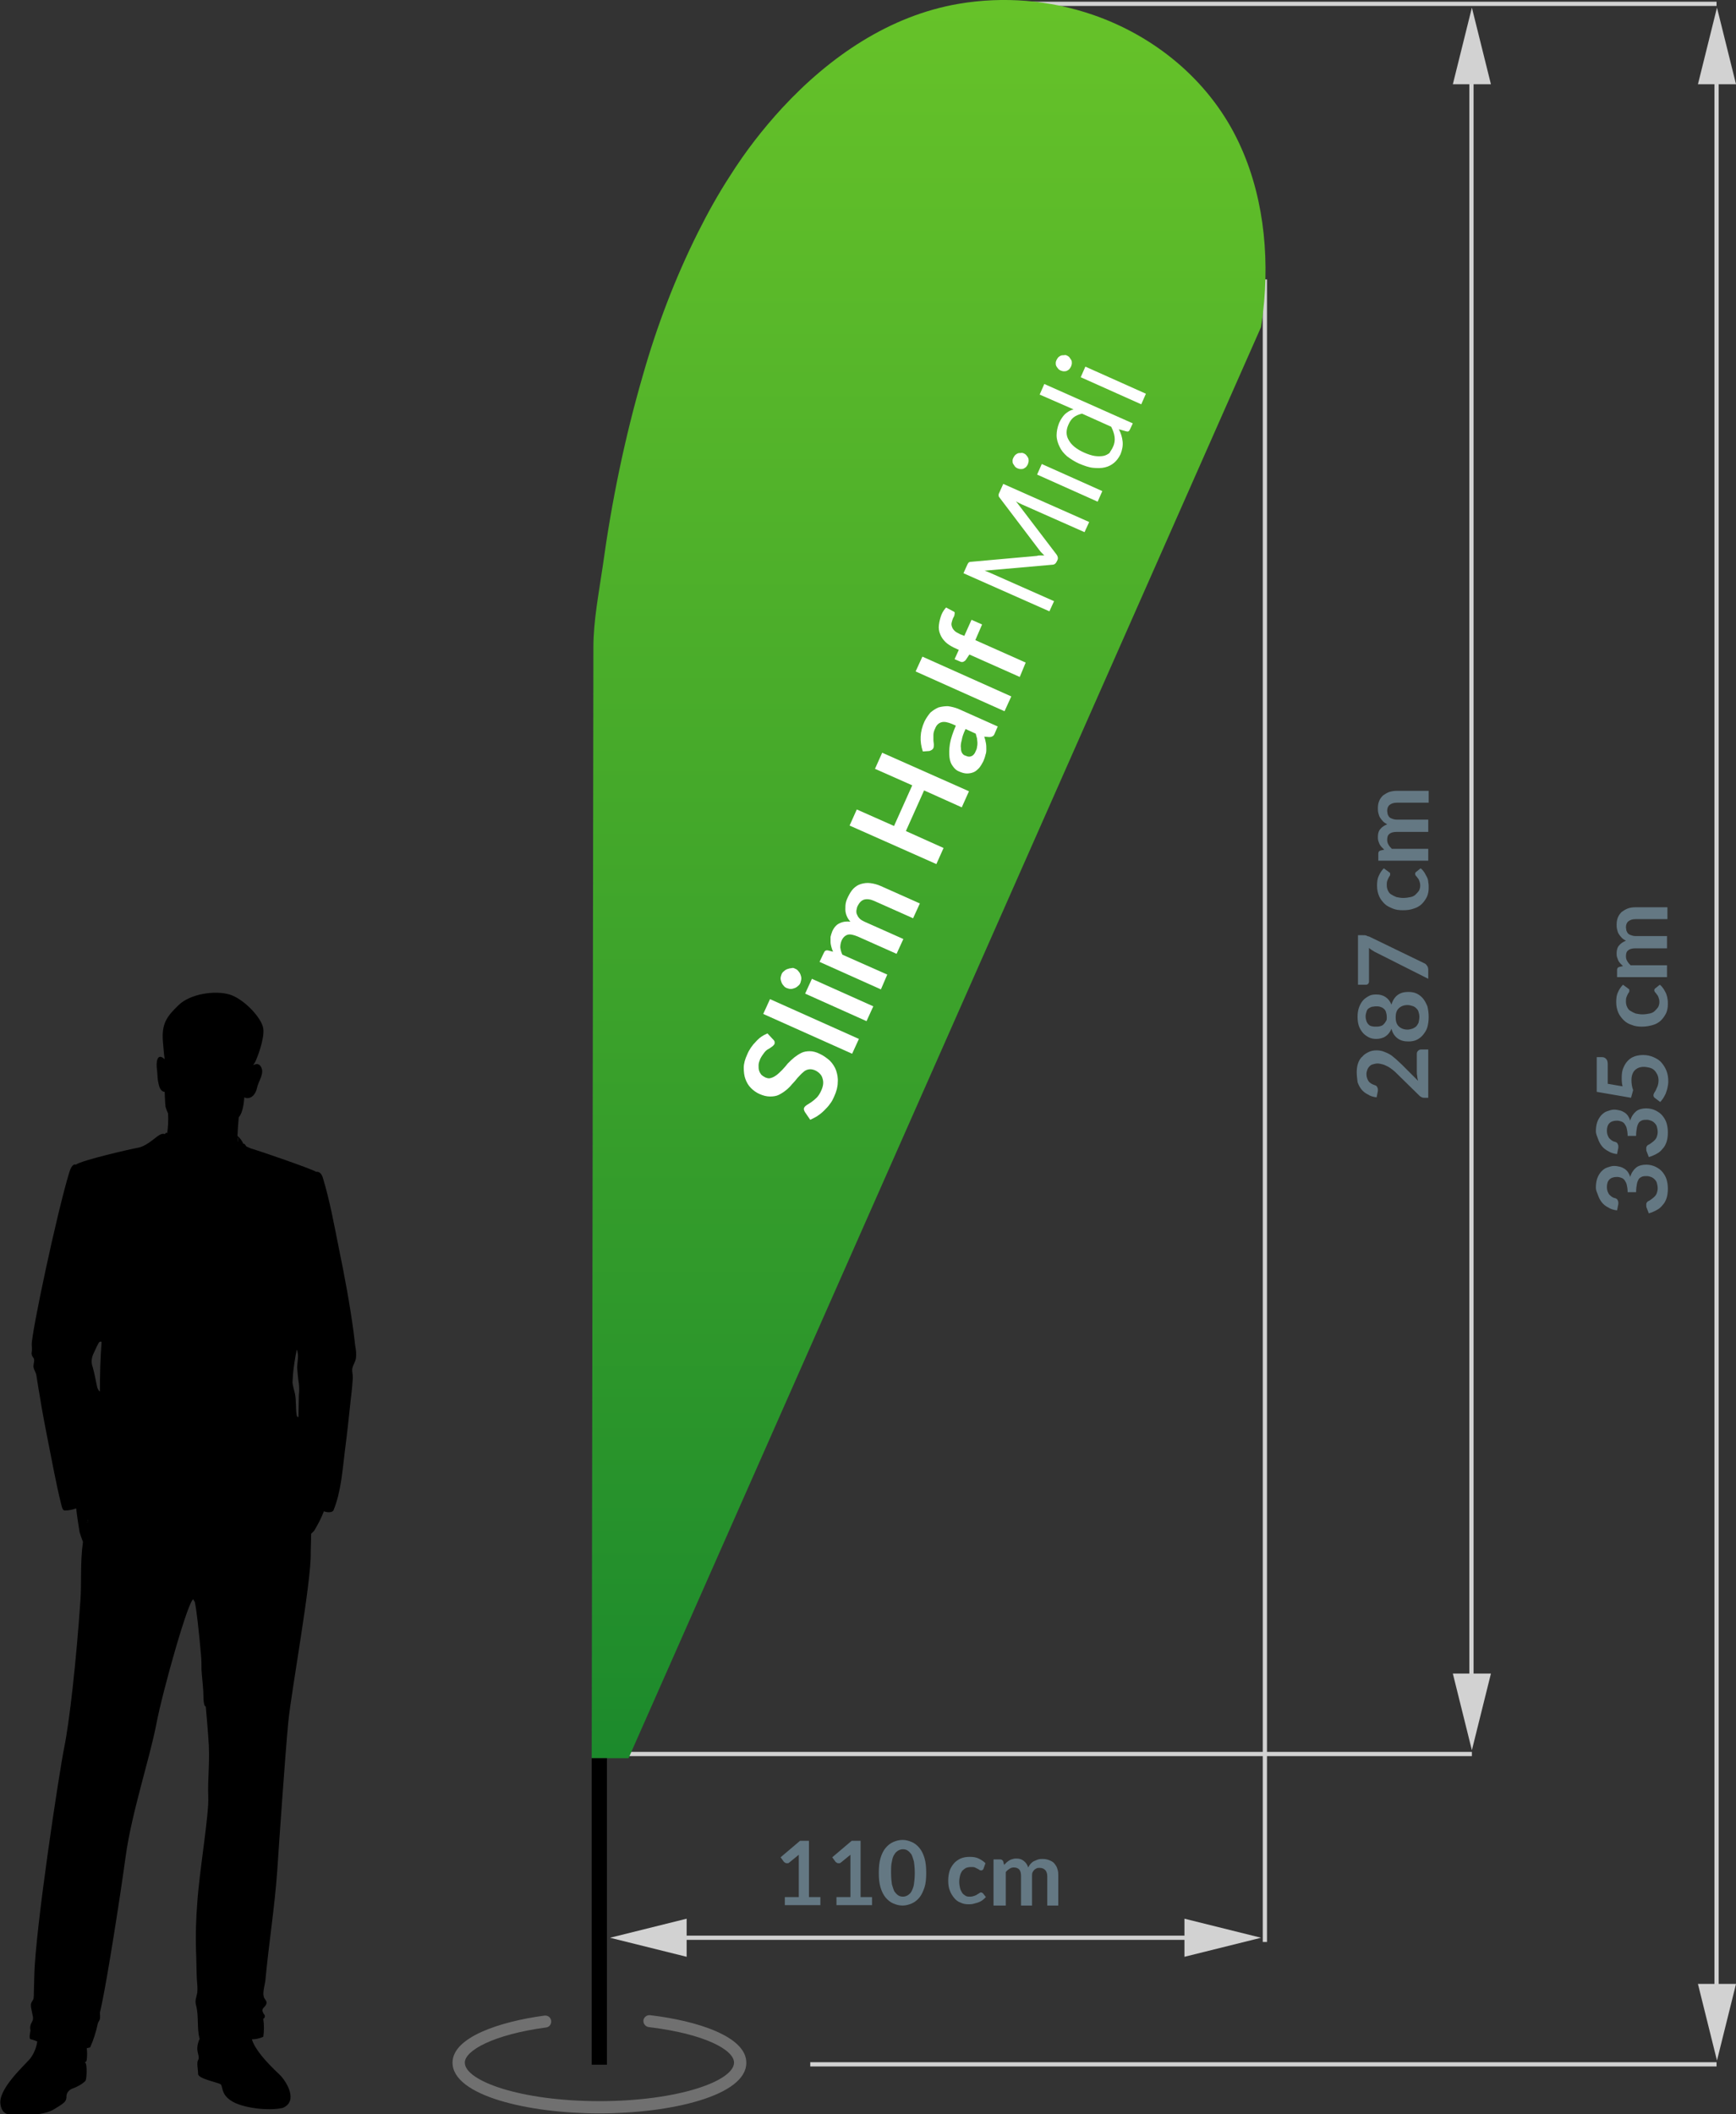 <?xml version="1.0" encoding="utf-8"?>
<!-- Generator: Adobe Illustrator 24.0.1, SVG Export Plug-In . SVG Version: 6.00 Build 0)  -->
<svg version="1.1" id="Warstwa_1" xmlns="http://www.w3.org/2000/svg" xmlns:xlink="http://www.w3.org/1999/xlink" x="0px" y="0px"
	 viewBox="0 0 410.1 499.4" style="enable-background:new 0 0 410.1 499.4;" xml:space="preserve">
<rect x="0" y="0" width="410.1" height="499.4" fill="#333333" stroke="none"/>
<style type="text/css">
	.st0{enable-background:new    ;}
	.st1{fill:#647883;}
	.st2{fill:none;stroke:#D2D2D2;}
	.st3{fill:#D2D2D2;}
	.st4{fill:#707070;}
	.st5{fill:url(#SVGID_1_);}
	.st6{fill:#FFFFFF;}
</style>
<g transform="translate(5726.901 5930)">
	<g class="st0">
		<path class="st1" d="M-5541.3-5481.9h3.1v-8.9c0-0.3,0-0.7,0-1.1l-2.2,1.8c-0.1,0.1-0.2,0.1-0.3,0.2c-0.1,0-0.2,0-0.3,0
			c-0.1,0-0.3,0-0.4-0.1c-0.1-0.1-0.2-0.1-0.3-0.2l-0.8-1.1l4.6-3.9h2.1v13.3h2.7v1.9h-8.4V-5481.9z"/>
		<path class="st1" d="M-5529.1-5481.9h3.1v-8.9c0-0.3,0-0.7,0-1.1l-2.2,1.8c-0.1,0.1-0.2,0.1-0.3,0.2c-0.1,0-0.2,0-0.3,0
			c-0.1,0-0.3,0-0.4-0.1c-0.1-0.1-0.2-0.1-0.3-0.2l-0.8-1.1l4.6-3.9h2.1v13.3h2.7v1.9h-8.4V-5481.9z"/>
		<path class="st1" d="M-5508.1-5487.6c0,1.3-0.1,2.5-0.4,3.4s-0.7,1.8-1.2,2.4c-0.5,0.6-1.1,1.1-1.8,1.4c-0.7,0.3-1.4,0.5-2.2,0.5
			s-1.5-0.2-2.2-0.5c-0.7-0.3-1.3-0.8-1.8-1.4c-0.5-0.6-0.9-1.4-1.2-2.4c-0.3-1-0.4-2.1-0.4-3.4c0-1.3,0.1-2.5,0.4-3.5
			c0.3-1,0.7-1.8,1.2-2.4s1.1-1.1,1.8-1.4c0.7-0.3,1.4-0.5,2.2-0.5s1.5,0.2,2.2,0.5s1.3,0.8,1.8,1.4s0.9,1.4,1.2,2.4
			S-5508.1-5488.9-5508.1-5487.6z M-5510.8-5487.6c0-1.1-0.1-2-0.2-2.7c-0.2-0.7-0.4-1.3-0.6-1.7c-0.3-0.4-0.6-0.7-0.9-0.9
			c-0.3-0.2-0.7-0.3-1.1-0.3c-0.4,0-0.7,0.1-1.1,0.3c-0.3,0.2-0.7,0.5-0.9,0.9c-0.3,0.4-0.5,1-0.6,1.7c-0.2,0.7-0.2,1.6-0.2,2.7
			c0,1.1,0.1,2,0.2,2.7c0.2,0.7,0.4,1.3,0.6,1.7c0.3,0.4,0.6,0.7,0.9,0.9c0.3,0.2,0.7,0.3,1.1,0.3c0.4,0,0.7-0.1,1.1-0.3
			c0.3-0.2,0.7-0.5,0.9-0.9s0.5-1,0.6-1.7C-5510.9-5485.6-5510.8-5486.5-5510.8-5487.6z"/>
		<path class="st1" d="M-5494.6-5488.5c-0.1,0.1-0.2,0.2-0.2,0.2c-0.1,0.1-0.2,0.1-0.3,0.1c-0.1,0-0.3,0-0.4-0.1
			c-0.1-0.1-0.3-0.2-0.5-0.3s-0.4-0.2-0.6-0.3c-0.2-0.1-0.5-0.1-0.9-0.1c-0.5,0-0.9,0.1-1.2,0.2c-0.3,0.2-0.6,0.4-0.9,0.7
			c-0.2,0.3-0.4,0.7-0.5,1.1c-0.1,0.4-0.2,0.9-0.2,1.5c0,0.6,0.1,1.1,0.2,1.5c0.1,0.4,0.3,0.8,0.5,1.1c0.2,0.3,0.5,0.5,0.8,0.7
			s0.7,0.2,1.1,0.2c0.4,0,0.7-0.1,1-0.2s0.5-0.2,0.6-0.3c0.2-0.1,0.3-0.2,0.5-0.3c0.1-0.1,0.3-0.2,0.4-0.2c0.2,0,0.4,0.1,0.5,0.2
			l0.7,0.9c-0.3,0.3-0.6,0.6-0.9,0.8c-0.3,0.2-0.7,0.4-1,0.5c-0.4,0.1-0.7,0.2-1.1,0.3c-0.4,0.1-0.8,0.1-1.1,0.1
			c-0.7,0-1.3-0.1-1.9-0.4c-0.6-0.2-1.1-0.6-1.5-1.1c-0.4-0.5-0.8-1.1-1-1.7c-0.3-0.7-0.4-1.5-0.4-2.4c0-0.8,0.1-1.5,0.3-2.2
			c0.2-0.7,0.6-1.3,1-1.8c0.4-0.5,1-0.9,1.6-1.2c0.7-0.3,1.4-0.4,2.2-0.4c0.8,0,1.5,0.1,2.1,0.4c0.6,0.3,1.1,0.6,1.6,1.1
			L-5494.6-5488.5z"/>
		<path class="st1" d="M-5492.2-5480v-10.8h1.6c0.3,0,0.6,0.2,0.7,0.5l0.2,0.8c0.2-0.2,0.4-0.4,0.6-0.6s0.4-0.3,0.7-0.5
			s0.5-0.2,0.8-0.3c0.3-0.1,0.6-0.1,0.9-0.1c0.7,0,1.2,0.2,1.7,0.6s0.8,0.9,1,1.5c0.2-0.4,0.4-0.7,0.6-0.9s0.5-0.5,0.8-0.6
			s0.6-0.3,1-0.4c0.3-0.1,0.7-0.1,1-0.1c0.6,0,1.1,0.1,1.6,0.3c0.5,0.2,0.9,0.4,1.2,0.8c0.3,0.4,0.6,0.8,0.7,1.3
			c0.2,0.5,0.2,1.1,0.2,1.7v6.9h-2.6v-6.9c0-0.7-0.2-1.2-0.5-1.5c-0.3-0.3-0.7-0.5-1.3-0.5c-0.3,0-0.5,0-0.7,0.1
			c-0.2,0.1-0.4,0.2-0.6,0.4c-0.2,0.2-0.3,0.4-0.4,0.6s-0.1,0.6-0.1,0.9v6.9h-2.6v-6.9c0-0.7-0.1-1.2-0.4-1.6
			c-0.3-0.3-0.7-0.5-1.3-0.5c-0.4,0-0.7,0.1-1,0.3c-0.3,0.2-0.6,0.4-0.9,0.8v7.9H-5492.2z"/>
	</g>
	<g class="st0">
		<path class="st1" d="M-5406.4-5676.7c0-0.8,0.1-1.5,0.3-2.1c0.2-0.6,0.5-1.2,1-1.6c0.4-0.5,0.9-0.8,1.5-1.1
			c0.6-0.3,1.2-0.4,1.9-0.4c0.6,0,1.2,0.1,1.7,0.3s1,0.4,1.5,0.7c0.5,0.3,0.9,0.7,1.4,1.1c0.4,0.4,0.9,0.8,1.4,1.3l3.8,3.8
			c-0.1-0.4-0.2-0.7-0.2-1.1c-0.1-0.4-0.1-0.7-0.1-1v-4.3c0-0.3,0.1-0.5,0.3-0.7s0.4-0.3,0.7-0.3h1.7v11.4h-0.9
			c-0.2,0-0.4,0-0.6-0.1s-0.4-0.2-0.6-0.4l-5.1-5c-0.4-0.4-0.8-0.8-1.2-1.1c-0.4-0.3-0.8-0.6-1.2-0.8c-0.4-0.2-0.8-0.4-1.2-0.5
			c-0.4-0.1-0.8-0.2-1.2-0.2c-0.4,0-0.7,0.1-1.1,0.2s-0.6,0.3-0.8,0.5s-0.4,0.5-0.5,0.8c-0.1,0.3-0.2,0.6-0.2,1
			c0,0.7,0.2,1.2,0.5,1.7c0.3,0.4,0.8,0.7,1.4,0.9c0.3,0.1,0.5,0.2,0.6,0.4c0.1,0.2,0.2,0.4,0.2,0.6c0,0.1,0,0.2,0,0.4l-0.3,1.5
			c-0.8-0.1-1.5-0.3-2.1-0.7c-0.6-0.3-1.1-0.7-1.5-1.2c-0.4-0.5-0.7-1.1-0.9-1.7C-5406.3-5675.3-5406.4-5676-5406.4-5676.7z"/>
		<path class="st1" d="M-5389.4-5689.8c0,0.9-0.1,1.6-0.3,2.4c-0.2,0.7-0.6,1.3-1,1.8c-0.4,0.5-0.9,0.9-1.5,1.2
			c-0.6,0.3-1.3,0.4-2,0.4c-1,0-1.8-0.2-2.5-0.7c-0.7-0.5-1.2-1.2-1.5-2.3c-0.3,0.8-0.8,1.4-1.4,1.8s-1.4,0.6-2.2,0.6
			c-0.6,0-1.2-0.1-1.8-0.4c-0.5-0.3-1-0.6-1.4-1.1s-0.7-1-0.9-1.6s-0.3-1.3-0.3-2.1s0.1-1.5,0.3-2.1s0.5-1.2,0.9-1.7
			s0.9-0.8,1.4-1.1c0.5-0.3,1.1-0.4,1.8-0.4c0.9,0,1.6,0.2,2.2,0.6c0.6,0.4,1.1,1,1.4,1.8c0.3-1,0.8-1.8,1.5-2.3
			c0.7-0.5,1.5-0.7,2.5-0.7c0.7,0,1.4,0.1,2,0.4c0.6,0.3,1.1,0.7,1.5,1.2c0.4,0.5,0.7,1.1,1,1.8
			C-5389.5-5691.4-5389.4-5690.7-5389.4-5689.8z M-5399.3-5689.8c0-0.5-0.1-0.8-0.2-1.2c-0.1-0.3-0.3-0.6-0.6-0.8
			c-0.2-0.2-0.5-0.3-0.8-0.4c-0.3-0.1-0.6-0.1-1-0.1c-0.3,0-0.6,0.1-0.9,0.1c-0.3,0.1-0.5,0.2-0.8,0.4s-0.4,0.5-0.5,0.8
			c-0.1,0.3-0.2,0.7-0.2,1.1c0,0.4,0.1,0.8,0.2,1.1s0.3,0.6,0.5,0.8c0.2,0.2,0.5,0.4,0.8,0.4c0.3,0.1,0.6,0.1,0.9,0.1
			c0.3,0,0.6,0,1-0.1s0.6-0.2,0.8-0.4c0.2-0.2,0.4-0.4,0.6-0.8C-5399.3-5689-5399.3-5689.3-5399.3-5689.8z M-5391.6-5689.8
			c0-0.5-0.1-0.9-0.2-1.2c-0.1-0.4-0.3-0.6-0.6-0.9c-0.2-0.2-0.5-0.4-0.9-0.5c-0.3-0.1-0.7-0.2-1.1-0.2c-0.9,0-1.6,0.3-2.1,0.8
			c-0.5,0.5-0.7,1.2-0.7,2.1s0.2,1.6,0.7,2.1c0.5,0.5,1.2,0.8,2.1,0.8c0.4,0,0.7-0.1,1.1-0.2c0.3-0.1,0.6-0.3,0.9-0.5
			c0.2-0.2,0.4-0.5,0.6-0.9C-5391.7-5688.9-5391.6-5689.3-5391.6-5689.8z"/>
		<path class="st1" d="M-5406.2-5709.1h1.2c0.4,0,0.7,0,0.9,0.1s0.4,0.2,0.6,0.2l13,6.3c0.3,0.1,0.5,0.3,0.7,0.6
			c0.2,0.2,0.3,0.6,0.3,1v2.1l-12.7-6.4c-0.5-0.3-1-0.6-1.3-0.9v8c0,0.2-0.1,0.3-0.2,0.5c-0.1,0.1-0.3,0.2-0.5,0.2h-1.9V-5709.1z"/>
		<path class="st1" d="M-5398.9-5724.1c0.1,0.1,0.2,0.2,0.3,0.2c0.1,0.1,0.1,0.2,0.1,0.4c0,0.1,0,0.3-0.1,0.4
			c-0.1,0.1-0.2,0.3-0.3,0.5c-0.1,0.2-0.2,0.4-0.3,0.7c-0.1,0.3-0.1,0.6-0.1,1c0,0.5,0.1,0.9,0.3,1.3s0.4,0.7,0.8,0.9
			c0.3,0.2,0.7,0.4,1.2,0.6c0.5,0.1,1,0.2,1.6,0.2c0.6,0,1.2-0.1,1.7-0.2c0.5-0.1,0.9-0.3,1.2-0.6s0.6-0.6,0.8-0.9
			c0.2-0.4,0.3-0.8,0.3-1.2c0-0.5-0.1-0.8-0.2-1.1s-0.2-0.5-0.4-0.7c-0.1-0.2-0.3-0.4-0.4-0.5c-0.1-0.1-0.2-0.3-0.2-0.5
			c0-0.2,0.1-0.4,0.3-0.5l1-0.8c0.4,0.3,0.7,0.7,0.9,1c0.2,0.4,0.4,0.7,0.6,1.1c0.2,0.4,0.3,0.8,0.3,1.2c0.1,0.4,0.1,0.8,0.1,1.3
			c0,0.7-0.1,1.4-0.4,2.1c-0.3,0.6-0.7,1.2-1.2,1.7s-1.2,0.9-1.9,1.1c-0.8,0.3-1.6,0.4-2.6,0.4c-0.9,0-1.7-0.1-2.4-0.4
			s-1.4-0.6-1.9-1.1c-0.5-0.5-1-1.1-1.3-1.8c-0.3-0.7-0.5-1.5-0.5-2.5c0-0.9,0.1-1.7,0.4-2.3c0.3-0.7,0.7-1.3,1.2-1.8
			L-5398.9-5724.1z"/>
		<path class="st1" d="M-5389.5-5726.7h-11.8v-1.7c0-0.4,0.2-0.6,0.5-0.7l0.9-0.2c-0.2-0.2-0.4-0.4-0.6-0.6
			c-0.2-0.2-0.4-0.5-0.5-0.7s-0.2-0.5-0.3-0.8c-0.1-0.3-0.1-0.6-0.1-1c0-0.7,0.2-1.4,0.6-1.8c0.4-0.5,0.9-0.8,1.6-1.1
			c-0.4-0.2-0.7-0.4-1-0.7s-0.5-0.6-0.7-0.9c-0.2-0.3-0.3-0.7-0.4-1.1c-0.1-0.4-0.1-0.7-0.1-1.1c0-0.7,0.1-1.2,0.3-1.7
			c0.2-0.5,0.5-0.9,0.9-1.3c0.4-0.3,0.9-0.6,1.4-0.8c0.6-0.2,1.2-0.3,1.9-0.3h7.5v2.8h-7.5c-0.8,0-1.3,0.2-1.7,0.5
			c-0.4,0.3-0.6,0.8-0.6,1.4c0,0.3,0.1,0.6,0.1,0.8c0.1,0.2,0.2,0.5,0.4,0.7c0.2,0.2,0.4,0.3,0.7,0.4c0.3,0.1,0.6,0.2,1,0.2h7.5v2.9
			h-7.5c-0.8,0-1.4,0.2-1.7,0.5c-0.4,0.3-0.5,0.8-0.5,1.4c0,0.4,0.1,0.8,0.3,1.1c0.2,0.4,0.5,0.7,0.8,1h8.6V-5726.7z"/>
	</g>
	<g class="st0">
		<path class="st1" d="M-5349.9-5649.5c0-0.8,0.1-1.5,0.3-2.1s0.5-1.1,0.9-1.6c0.4-0.4,0.8-0.8,1.4-1s1.1-0.4,1.7-0.4
			c0.5,0,1,0.1,1.4,0.2s0.8,0.3,1.1,0.5s0.6,0.5,0.8,0.8s0.4,0.7,0.5,1.1c0.3-1,0.8-1.7,1.4-2.2c0.6-0.5,1.5-0.7,2.4-0.7
			c0.8,0,1.6,0.2,2.2,0.5c0.6,0.3,1.2,0.7,1.6,1.2c0.4,0.5,0.8,1.1,1,1.8c0.2,0.7,0.3,1.4,0.3,2.2c0,0.8-0.1,1.6-0.3,2.2
			c-0.2,0.6-0.5,1.2-0.9,1.6c-0.4,0.5-0.8,0.9-1.4,1.2c-0.5,0.3-1.2,0.6-1.9,0.8l-0.5-1.3c-0.1-0.2-0.1-0.4-0.1-0.7
			c0-0.2,0-0.4,0.1-0.5c0.1-0.2,0.2-0.3,0.4-0.4c0.3-0.1,0.5-0.3,0.8-0.5c0.3-0.2,0.5-0.4,0.7-0.6s0.4-0.5,0.5-0.8
			c0.1-0.3,0.2-0.7,0.2-1.1c0-0.5-0.1-0.9-0.2-1.3s-0.4-0.7-0.6-0.9s-0.5-0.4-0.8-0.5c-0.3-0.1-0.6-0.2-0.9-0.2
			c-0.4,0-0.8,0-1.1,0.1c-0.3,0.1-0.6,0.3-0.8,0.5c-0.2,0.3-0.4,0.7-0.5,1.2c-0.1,0.5-0.2,1.2-0.2,2h-2c0-0.7-0.1-1.3-0.2-1.7
			c-0.1-0.5-0.3-0.8-0.5-1.1c-0.2-0.3-0.5-0.5-0.8-0.6s-0.6-0.2-1-0.2c-0.8,0-1.4,0.2-1.8,0.6c-0.4,0.4-0.6,1-0.6,1.8
			c0,0.7,0.2,1.2,0.5,1.7c0.4,0.4,0.8,0.8,1.4,0.9c0.3,0.1,0.5,0.2,0.6,0.4c0.1,0.2,0.2,0.4,0.2,0.6c0,0.1,0,0.3,0,0.4l-0.3,1.5
			c-0.8-0.1-1.5-0.3-2.1-0.7c-0.6-0.3-1.1-0.7-1.5-1.2c-0.4-0.5-0.7-1.1-0.9-1.7S-5349.9-5648.7-5349.9-5649.5z"/>
		<path class="st1" d="M-5349.9-5662.8c0-0.8,0.1-1.5,0.3-2.1s0.5-1.1,0.9-1.6c0.4-0.4,0.8-0.8,1.4-1s1.1-0.4,1.7-0.4
			c0.5,0,1,0.1,1.4,0.2s0.8,0.3,1.1,0.5s0.6,0.5,0.8,0.8s0.4,0.7,0.5,1.1c0.3-1,0.8-1.7,1.4-2.2c0.6-0.5,1.5-0.7,2.4-0.7
			c0.8,0,1.6,0.2,2.2,0.5c0.6,0.3,1.2,0.7,1.6,1.2c0.4,0.5,0.8,1.1,1,1.8c0.2,0.7,0.3,1.4,0.3,2.2c0,0.8-0.1,1.6-0.3,2.2
			c-0.2,0.6-0.5,1.2-0.9,1.6c-0.4,0.5-0.8,0.9-1.4,1.2c-0.5,0.3-1.2,0.6-1.9,0.8l-0.5-1.3c-0.1-0.2-0.1-0.4-0.1-0.7
			c0-0.2,0-0.4,0.1-0.5c0.1-0.2,0.2-0.3,0.4-0.4c0.3-0.1,0.5-0.3,0.8-0.5c0.3-0.2,0.5-0.4,0.7-0.6s0.4-0.5,0.5-0.8
			c0.1-0.3,0.2-0.7,0.2-1.1c0-0.5-0.1-0.9-0.2-1.3s-0.4-0.7-0.6-0.9s-0.5-0.4-0.8-0.5c-0.3-0.1-0.6-0.2-0.9-0.2
			c-0.4,0-0.8,0-1.1,0.1c-0.3,0.1-0.6,0.3-0.8,0.5c-0.2,0.3-0.4,0.7-0.5,1.2c-0.1,0.5-0.2,1.2-0.2,2h-2c0-0.7-0.1-1.3-0.2-1.7
			c-0.1-0.5-0.3-0.8-0.5-1.1c-0.2-0.3-0.5-0.5-0.8-0.6s-0.6-0.2-1-0.2c-0.8,0-1.4,0.2-1.8,0.6c-0.4,0.4-0.6,1-0.6,1.8
			c0,0.7,0.2,1.2,0.5,1.7c0.4,0.4,0.8,0.8,1.4,0.9c0.3,0.1,0.5,0.2,0.6,0.4c0.1,0.2,0.2,0.4,0.2,0.6c0,0.1,0,0.3,0,0.4l-0.3,1.5
			c-0.8-0.1-1.5-0.3-2.1-0.7c-0.6-0.3-1.1-0.7-1.5-1.2c-0.4-0.5-0.7-1.1-0.9-1.7S-5349.9-5662.1-5349.9-5662.8z"/>
		<path class="st1" d="M-5348.5-5680.3c0.4,0,0.7,0.1,1,0.4s0.4,0.7,0.4,1.3v4.6l3.5,0.6c-0.2-0.8-0.2-1.4-0.2-2.1
			c0-0.9,0.1-1.6,0.4-2.3s0.6-1.2,1.1-1.7c0.5-0.5,1-0.8,1.6-1c0.6-0.2,1.3-0.3,2-0.3c0.9,0,1.7,0.2,2.4,0.5
			c0.7,0.3,1.4,0.7,1.9,1.3c0.5,0.6,0.9,1.2,1.2,2c0.3,0.8,0.4,1.6,0.4,2.5c0,0.5-0.1,1-0.2,1.5c-0.1,0.5-0.3,0.9-0.4,1.3
			c-0.2,0.4-0.4,0.8-0.6,1.1c-0.2,0.3-0.5,0.7-0.7,0.9l-1.2-0.9c-0.3-0.2-0.4-0.4-0.4-0.7c0-0.2,0.1-0.4,0.2-0.6
			c0.1-0.2,0.3-0.4,0.4-0.7c0.1-0.3,0.3-0.6,0.4-0.9c0.1-0.3,0.2-0.8,0.2-1.3c0-0.5-0.1-1-0.3-1.4c-0.2-0.4-0.4-0.7-0.7-1
			c-0.3-0.3-0.7-0.5-1.1-0.6c-0.4-0.1-0.9-0.2-1.4-0.2c-0.9,0-1.6,0.3-2.1,0.8c-0.5,0.5-0.8,1.3-0.8,2.3c0,0.8,0.1,1.6,0.4,2.4
			l-0.5,1.8l-8.1-1.4v-8.2H-5348.5z"/>
		<path class="st1" d="M-5342.4-5696.6c0.1,0.1,0.2,0.2,0.3,0.2c0.1,0.1,0.1,0.2,0.1,0.4c0,0.1,0,0.3-0.1,0.4
			c-0.1,0.1-0.2,0.3-0.3,0.5c-0.1,0.2-0.2,0.4-0.3,0.7c-0.1,0.3-0.1,0.6-0.1,1c0,0.5,0.1,0.9,0.3,1.3c0.2,0.4,0.4,0.7,0.8,0.9
			c0.3,0.2,0.7,0.4,1.2,0.6c0.5,0.1,1,0.2,1.6,0.2c0.6,0,1.2-0.1,1.7-0.2c0.5-0.1,0.9-0.3,1.2-0.6c0.3-0.3,0.6-0.6,0.8-0.9
			c0.2-0.4,0.3-0.8,0.3-1.2c0-0.5-0.1-0.8-0.2-1.1s-0.2-0.5-0.4-0.7c-0.1-0.2-0.3-0.4-0.4-0.5c-0.1-0.1-0.2-0.3-0.2-0.5
			c0-0.2,0.1-0.4,0.3-0.5l1-0.8c0.4,0.3,0.7,0.7,0.9,1s0.4,0.7,0.6,1.1c0.1,0.4,0.3,0.8,0.3,1.2c0.1,0.4,0.1,0.8,0.1,1.3
			c0,0.7-0.1,1.4-0.4,2.1c-0.3,0.6-0.7,1.2-1.2,1.7s-1.2,0.9-1.9,1.1s-1.6,0.4-2.6,0.4c-0.9,0-1.7-0.1-2.4-0.4
			c-0.7-0.2-1.4-0.6-1.9-1.1c-0.5-0.5-1-1.1-1.3-1.8c-0.3-0.7-0.5-1.5-0.5-2.5c0-0.9,0.1-1.7,0.4-2.3c0.3-0.7,0.7-1.3,1.2-1.8
			L-5342.4-5696.6z"/>
		<path class="st1" d="M-5333.1-5699.2h-11.8v-1.7c0-0.4,0.2-0.6,0.5-0.7l0.9-0.2c-0.2-0.2-0.4-0.4-0.6-0.6
			c-0.2-0.2-0.4-0.5-0.5-0.7c-0.1-0.3-0.2-0.5-0.3-0.8c-0.1-0.3-0.1-0.6-0.1-1c0-0.7,0.2-1.4,0.6-1.8c0.4-0.5,0.9-0.8,1.6-1.1
			c-0.4-0.2-0.7-0.4-1-0.7c-0.3-0.3-0.5-0.6-0.7-0.9c-0.2-0.3-0.3-0.7-0.4-1.1c-0.1-0.4-0.1-0.7-0.1-1.1c0-0.7,0.1-1.2,0.3-1.7
			c0.2-0.5,0.5-0.9,0.9-1.3c0.4-0.3,0.9-0.6,1.4-0.8s1.2-0.3,1.9-0.3h7.5v2.8h-7.5c-0.8,0-1.3,0.2-1.7,0.5c-0.4,0.3-0.6,0.8-0.6,1.4
			c0,0.3,0.1,0.6,0.1,0.8c0.1,0.2,0.2,0.5,0.4,0.7c0.2,0.2,0.4,0.3,0.7,0.4c0.3,0.1,0.6,0.2,1,0.2h7.5v2.9h-7.5
			c-0.8,0-1.4,0.2-1.7,0.5c-0.4,0.3-0.5,0.8-0.5,1.4c0,0.4,0.1,0.8,0.3,1.1c0.2,0.4,0.5,0.7,0.8,1h8.6V-5699.2z"/>
	</g>
	<path d="M-5643-5612.2c-0.1-0.9-0.2-1.7-0.3-2.6c-0.9-6.9-2.2-13.8-3.6-20.6c-1.1-5.5-2.1-11-3.7-16.3c-0.5-1.8-1.6-1.5-1.6-1.5
		c-1-0.7-13.9-5.1-15-5.4c-0.5-0.1-1-0.4-1.5-0.6c-0.4-0.6-0.6-0.8-0.7-0.6c-0.3-0.7-0.8-1.4-1.4-1.9c0.1-2.3,0.3-4.4,0.3-4.4
		c1.2-1.3,1.3-4.7,1.3-4.7c1.2,0.6,2.6-0.3,3-2.2c0.4-1.8,1.9-3.5,0.9-5.1c-0.5-0.8-1.2-0.6-1.8-0.3c0.2-0.3,0.4-0.6,0.5-0.8
		c0.4-0.8,2.2-5.3,1.9-7.8s-4.6-7.1-8-8.1s-9.2-0.2-12,2.5c-2.8,2.7-4.1,4.4-3.7,8.8c0.2,2.5,0.3,3.4,0.4,4
		c-1.8-1.7-2.1,0.7-1.8,2.6c0.2,1.9,0,1.6,0.4,3.4s1.4,1.7,1.4,1.7s0.1,3,0.2,3.5c0.1,0.5,0.6,1.6,0.6,1.6c0.1,1.6,0,3.2-0.2,4.7
		c-0.2-0.3-0.2-0.2-0.6,0.2c0,0-0.5-0.4-1.7,0.5c-1.2,0.9-2.9,2.4-4.6,2.7s-13.1,2.9-14.7,4c0,0-0.8-0.5-1.5,1.7
		c-3,9.8-9,38.2-8.9,40.8c0,0.6,0.1,1.1,0,1.7c-0.1,0.4,0,0.7,0.1,1c0.1,0.2,0.3,0.4,0.4,0.6c0.2,0.6-0.1,1.2-0.1,1.8
		c0,0.8,0.6,1.4,0.7,2.2c0.1,0.6,0.2,1.3,0.3,1.9c0.2,1.4,0.5,2.8,0.7,4.2c0.5,3.1,1.1,6.1,1.7,9.2c1,5,1.9,10,3.1,14.9
		c0.1,0.4,0.2,0.9,0.4,1.3c0,0.1,0.1,0.1,0.1,0.2l0,0c0,0,0,0,0,0c0.1,0.1,0.3,0.2,0.4,0.2c0.9,0,1.8-0.2,2.7-0.5
		c0.2,1.9,0.5,3.7,0.8,5.6c0.4,1.3,0.8,2.3,0.8,2.3l0,0c-0.7,5-0.3,9.8-0.6,13.8c-1,14.6-2.6,28.7-3.8,34.6
		c-1.2,5.9-6.9,43.3-7.1,54.2c0,1.2-0.1,2.5-0.1,3.7c0,0.6,0,1.1-0.1,1.7c-0.2,0.4-0.5,0.7-0.6,1.2c0,0.4,0,0.8,0.1,1.1
		c0.1,0.5,0.2,1,0.3,1.5c0.1,0.3,0.1,0.6,0.1,0.9c-0.1,0.6-0.5,1-0.6,1.5c-0.1,0.4-0.1,0.8,0,1.2c0,0.2-0.5,2.1,0.1,2.1
		c0.5,0.1,1,0.3,1.5,0.5c-0.2,1.5-0.8,2.9-1.7,4.1c-1.7,1.9-7.5,7.2-7,10.7c0.4,2.7,2.1,2.4,3.1,2.6c1,0.2,7.1,0.2,9.6-1.4
		c2.5-1.5,2.8-1.8,2.9-2.8c-0.1-1,0.6-1.8,1.5-2.1c1.1-0.4,2.2-1,3-1.8c0.3-0.5,0.4-3.8,0-4.2c-0.4-0.3,0.2,0,0.3-0.8
		c0.1-0.9,0.1-1.8,0-2.7c0.3-0.1,0.5-0.1,0.8-0.2c0.8-1.8,1.4-3.7,1.8-5.6c0.1-0.4,0.4-0.7,0.5-1.1c0.1-0.5,0-1,0-1.5
		c0.1-0.6,0.3-1.2,0.4-1.8c1.4-6.6,4.3-25,5.7-35.2s5.6-22.8,7.2-31c1.5-8,7.8-30.2,8.8-29.6c0,0.1,0.1,0.3,0.2,0.4
		c0,0,0,0.1,0.1,0.1c0.4,1.7,1,7,1.5,12.8c0.1,1.1,0.1,2.2,0.1,3.3c0.1,1.6,0.3,3.2,0.4,4.8c0.1,0.7-0.1,3.7,0.6,3.9
		c0,0,0-0.1,0-0.1c0.3,3.2,0.5,5.9,0.6,7.3c0.5,5.5-0.2,9.9,0,14.1s-2.1,17.5-2.6,25.1c-0.3,3.7-0.4,7.4-0.3,11.1
		c0.1,2.3,0.1,4.6,0.2,6.9c0.1,1.1,0.2,2.1,0.1,3.2c-0.2,1.1-0.6,1.8-0.3,2.9c0.7,2.6,0.2,5.3,0.8,7.8c0,0,0,0.1,0.1,0.1
		c-0.4,0.8-0.6,1.7-0.6,2.5c0.1,1.2,0.6,2,0.2,2.6c-0.4,0.6,0,2.2,0,3.3c0,1.1,4.7,2,5.3,2.4s0,2.3,2.5,3.9
		c2.5,1.7,8.8,2.5,12.2,1.7c3.8-1.6,0.8-6.4-0.8-7.9c-3.3-3.1-5.8-6-6.5-8.3c0.9,0,1.8-0.2,2.7-0.6c0.2-1.4,0.2-2.8,0-4.2
		c0-0.1,0.2-0.2,0.3-0.3c0.1-0.3,0.1-0.6-0.1-0.8c-0.2-0.2-0.3-0.5-0.4-0.8c-0.1-0.7,0.7-1,0.9-1.6c0.3-0.8-0.4-1-0.6-1.8
		c-0.3-1.1,0.3-2.8,0.4-3.9c0.8-8.6,2.2-17.3,2.8-25.9c0.5-7.6,1.9-27.7,2.6-35c0.7-7.3,5.5-33.4,5.3-40.1c0-1,0.1-2.6,0.1-4.4
		c0.1-0.1,0.3-0.3,0.7-0.7c0.9-1.5,1.7-3,2.3-4.6l0.1,0c0.7,0.3,2,0.3,2.2-0.3c1.8-4.4,2.1-9.5,2.7-14.2c0.5-3.8,0.9-7.6,1.3-11.4
		c0.2-1.7,0.4-3.3,0.5-5c0.1-0.8,0-1.5-0.1-2.3c-0.1-1.1,0.8-2,0.9-3.1C-5642.7-5610.2-5642.8-5611.2-5643-5612.2z M-5703.7-5612.6
		c0.1-0.3,0.5-0.7,0.8-0.4c-0.3,3.9-0.4,7.8-0.4,11.7c-0.4-0.3-0.6-0.8-0.7-1.3c-0.3-1.5-0.6-3-1-4.5c-0.4-1-0.3-2.2,0.2-3.2
		C-5704.4-5611.1-5704.1-5611.9-5703.7-5612.6z M-5706.1-5571c0,0.1,0,0.2-0.1,0.3c0,0,0,0,0-0.1
		C-5706.2-5570.8-5706.2-5570.9-5706.1-5571z M-5705.6-5573.2L-5705.6-5573.2c0,0,0,0.1,0,0.1
		C-5705.6-5573.1-5705.6-5573.2-5705.6-5573.2L-5705.6-5573.2z M-5657.7-5605.3c0.2-2,0.5-4,0.9-5.9c0.6,1.3,0.1,2.9,0.1,4.3
		c0.1,1.2,0.2,2.5,0.4,3.7c0.1,0.9,0.1,1.8,0,2.7l-0.1,5.2c-0.2,0.1-0.3-0.1-0.4-0.3c-0.3-1.7-0.1-3.5-0.4-5.1
		c-0.2-0.9-0.5-1.8-0.6-2.7C-5657.8-5604-5657.7-5604.6-5657.7-5605.3L-5657.7-5605.3z M-5670.7-5660.2c0-0.4,0-0.8,0-1.3
		C-5670.6-5661-5670.6-5660.6-5670.7-5660.2L-5670.7-5660.2z M-5706.2-5570.6c0,0.1,0,0.2-0.1,0.3
		C-5706.3-5570.4-5706.2-5570.5-5706.2-5570.6z"/>
	<g transform="translate(-5582.794 -5929.094)">
		<line class="st2" x1="92.6" y1="0" x2="261.4" y2="0"/>
		<line class="st2" x1="47.3" y1="486.7" x2="261.4" y2="486.7"/>
		<line class="st2" x1="13" y1="456.8" x2="138.4" y2="456.8"/>
		<line class="st2" x1="261.4" y1="16.3" x2="261.4" y2="470.4"/>
		<line class="st2" x1="203.5" y1="16.3" x2="203.5" y2="398"/>
		<line class="st2" x1="154.7" y1="65.1" x2="154.7" y2="457.8"/>
		<path class="st2" d="M0.6,413.4h203"/>
		<path class="st3" d="M261.5,485.8l-4.5-18.1h9L261.5,485.8z"/>
		<path class="st3" d="M203.6,412.5l-4.5-18.1h9L203.6,412.5z"/>
		<path class="st3" d="M0,456.8l18.1-4.5v9L0,456.8z"/>
		<path class="st3" d="M153.8,456.8l-18.1,4.5v-9L153.8,456.8z"/>
		<path class="st3" d="M261.5,0.9L266,19h-9L261.5,0.9z"/>
		<path class="st3" d="M203.6,0.9l4.5,18.1h-9L203.6,0.9z"/>
	</g>
	<g transform="translate(-5620.121 -5930)">
		<g transform="translate(0.121 476)">
			<path class="st4" d="M34.7,23.2C17.9,23.2,0,19,0,11.2C0,5.2,11.2,1.5,21.7,0.1c0.8-0.1,1.5,0.4,1.6,1.2c0.1,0.8-0.4,1.5-1.2,1.6
				c0,0,0,0,0,0C9.5,4.6,2.9,8.4,2.9,11.2c0,4.3,13.1,9.1,31.8,9.1s31.8-4.8,31.8-9.1c0-3-6.9-6.8-20.2-8.4C45.6,2.7,45,2,45.1,1.2
				c0,0,0,0,0,0C45.2,0.4,46-0.1,46.7,0c11,1.3,22.7,5,22.7,11.2C69.5,19,51.6,23.2,34.7,23.2z"/>
		</g>
		
			<linearGradient id="SVGID_1_" gradientUnits="userSpaceOnUse" x1="-580.283" y1="634.68" x2="-580.283" y2="633.68" gradientTransform="matrix(159.171 0 0 -415.289 92476.766 263575.625)">
			<stop  offset="0" style="stop-color:#66C229"/>
			<stop  offset="1" style="stop-color:#1C8A2C"/>
		</linearGradient>
		<path class="st5" d="M41.7,415.3l149.4-338c0,0,0.4-2.5,0.5-3.6c1.6-13.9,0-28.6-6.3-41.2c-6.9-13.8-19.4-24-33.9-29
			c-10.2-3.5-21.1-4.4-31.7-2.6C103.3,3.7,89.2,13.4,78,25.5c-4.6,5-8.7,10.3-12.3,16c-2.8,4.3-5.3,8.8-7.6,13.4
			c-5.4,10.8-9.7,22.1-13,33.7c-4.3,14.8-7.4,29.9-9.5,45.2c-0.9,6.2-2.2,12.8-2.2,19.1L33,415.3H41.7z"/>
		<rect x="33" y="415.3" width="3.6" height="72.4"/>
	</g>
	<g class="st0">
		<path class="st6" d="M-5544.2-5684.4c0.2,0.2,0.3,0.4,0.3,0.6c0,0.2,0,0.4-0.1,0.5s-0.3,0.4-0.5,0.5c-0.3,0.2-0.5,0.4-0.9,0.6
			s-0.7,0.5-1,0.9c-0.3,0.4-0.6,0.8-0.9,1.4c-0.2,0.5-0.4,1-0.4,1.5s0,0.9,0.1,1.2c0.1,0.4,0.3,0.7,0.5,1c0.3,0.3,0.6,0.5,1,0.7
			c0.5,0.2,0.9,0.3,1.4,0.1c0.4-0.1,0.9-0.4,1.3-0.7c0.4-0.3,0.9-0.8,1.3-1.2s0.9-1,1.3-1.5c0.5-0.5,1-1,1.5-1.4
			c0.5-0.4,1.1-0.8,1.7-1.1c0.6-0.3,1.3-0.4,2-0.4c0.7,0,1.5,0.2,2.3,0.6c0.9,0.4,1.7,1,2.4,1.6c0.7,0.7,1.2,1.5,1.5,2.3
			c0.3,0.9,0.5,1.8,0.4,2.9c0,1-0.3,2.1-0.8,3.2c-0.3,0.7-0.6,1.3-1,1.8c-0.4,0.6-0.9,1.1-1.4,1.6c-0.5,0.5-1,0.9-1.6,1.3
			c-0.6,0.4-1.1,0.6-1.7,0.9l-1.3-1.9c-0.1-0.2-0.1-0.3-0.2-0.5c0-0.2,0-0.4,0.1-0.5c0.1-0.2,0.3-0.4,0.6-0.6
			c0.3-0.2,0.7-0.4,1.1-0.7c0.4-0.3,0.8-0.6,1.2-1c0.4-0.4,0.8-1,1.1-1.7c0.5-1.1,0.6-2,0.3-2.9c-0.2-0.8-0.9-1.5-1.8-1.9
			c-0.5-0.2-1-0.3-1.5-0.2c-0.5,0.1-0.9,0.3-1.3,0.7c-0.4,0.3-0.8,0.8-1.3,1.3c-0.4,0.5-0.8,1-1.3,1.5c-0.4,0.5-0.9,1-1.4,1.4
			c-0.5,0.4-1.1,0.8-1.7,1.1c-0.6,0.3-1.3,0.4-2.1,0.4c-0.8,0-1.6-0.2-2.5-0.6c-0.7-0.3-1.4-0.8-2-1.4c-0.6-0.6-1-1.3-1.3-2.1
			c-0.3-0.8-0.4-1.7-0.4-2.7c0-1,0.3-2,0.8-3.1c0.5-1.2,1.2-2.2,2.1-3.1c0.8-0.9,1.7-1.5,2.7-1.9L-5544.2-5684.4z"/>
		<path class="st6" d="M-5545-5694l21,9.4l-1.6,3.5l-21-9.4L-5545-5694z"/>
		<path class="st6" d="M-5539.1-5701.2c0.3,0.1,0.6,0.3,0.8,0.6c0.2,0.2,0.4,0.5,0.5,0.8c0.1,0.3,0.2,0.6,0.2,0.9
			c0,0.3-0.1,0.6-0.2,1c-0.1,0.3-0.3,0.6-0.6,0.8c-0.2,0.2-0.5,0.4-0.8,0.5c-0.3,0.1-0.6,0.2-0.9,0.2c-0.3,0-0.6-0.1-0.9-0.2
			c-0.3-0.1-0.6-0.3-0.8-0.6c-0.2-0.2-0.4-0.5-0.5-0.8c-0.1-0.3-0.2-0.6-0.2-0.9c0-0.3,0.1-0.6,0.2-0.9c0.1-0.3,0.3-0.6,0.6-0.8
			c0.2-0.2,0.5-0.4,0.8-0.5c0.3-0.1,0.6-0.2,0.9-0.2C-5539.7-5701.4-5539.4-5701.4-5539.1-5701.2z M-5535.1-5698.8l14.5,6.5
			l-1.6,3.5l-14.5-6.5L-5535.1-5698.8z"/>
		<path class="st6" d="M-5518.8-5696.3l-14.5-6.5l1-2.1c0.2-0.5,0.5-0.7,1-0.6l1.2,0.3c-0.2-0.4-0.3-0.8-0.4-1.1
			c-0.1-0.4-0.2-0.8-0.2-1.2c0-0.4,0-0.8,0-1.2c0.1-0.4,0.2-0.8,0.4-1.3c0.4-0.9,1-1.6,1.7-1.9c0.8-0.4,1.6-0.5,2.6-0.4
			c-0.4-0.4-0.7-0.9-0.9-1.4s-0.3-1-0.3-1.5c0-0.5,0-1,0.1-1.5c0.1-0.5,0.3-1,0.5-1.4c0.4-0.8,0.8-1.5,1.3-2
			c0.5-0.5,1.1-0.9,1.8-1.1c0.7-0.2,1.4-0.3,2.2-0.2c0.8,0.1,1.6,0.3,2.5,0.7l9.2,4.1l-1.6,3.5l-9.2-4.1c-0.9-0.4-1.7-0.5-2.4-0.3
			c-0.6,0.2-1.1,0.7-1.5,1.5c-0.2,0.4-0.2,0.7-0.3,1.1c0,0.4,0,0.7,0.2,1c0.1,0.3,0.3,0.6,0.6,0.9c0.3,0.3,0.7,0.5,1.1,0.7l9.2,4.1
			l-1.6,3.5l-9.2-4.1c-1-0.4-1.8-0.6-2.4-0.4c-0.6,0.2-1.1,0.7-1.4,1.4c-0.2,0.5-0.3,1-0.3,1.6c0.1,0.6,0.2,1.1,0.5,1.7l10.6,4.7
			L-5518.8-5696.3z"/>
		<path class="st6" d="M-5498-5743.1l-1.7,3.8l-8.9-4l-4.3,9.6l8.9,4l-1.7,3.8l-20.5-9.1l1.7-3.8l8.8,3.9l4.3-9.6l-8.8-3.9l1.7-3.8
			L-5498-5743.1z"/>
		<path class="st6" d="M-5491.2-5758.4l-0.7,1.6c-0.1,0.3-0.3,0.6-0.5,0.7c-0.2,0.1-0.4,0.2-0.8,0.2l-1.2-0.1c0.2,0.5,0.3,1,0.4,1.5
			c0.1,0.5,0.1,0.9,0.1,1.4c0,0.5,0,0.9-0.2,1.4c-0.1,0.5-0.3,1-0.5,1.5c-0.3,0.6-0.6,1.1-1,1.6c-0.4,0.4-0.8,0.8-1.3,1
			c-0.5,0.2-1,0.3-1.6,0.3c-0.6,0-1.2-0.2-1.9-0.5c-0.5-0.2-1-0.6-1.4-1.2c-0.4-0.5-0.7-1.2-0.8-2.1c-0.1-0.9-0.1-1.9,0.1-3.2
			c0.2-1.2,0.7-2.7,1.4-4.3l-0.9-0.4c-1-0.4-1.8-0.6-2.5-0.4c-0.7,0.2-1.2,0.7-1.5,1.5c-0.3,0.6-0.4,1.1-0.4,1.5c0,0.4,0,0.8,0,1.2
			s0.1,0.7,0.1,1c0,0.3,0,0.6-0.1,0.9c-0.1,0.2-0.3,0.4-0.5,0.5c-0.2,0.1-0.4,0.2-0.6,0.2l-1.4,0.1c-0.8-2.4-0.7-4.7,0.4-7.1
			c0.4-0.8,0.9-1.5,1.4-2.1c0.6-0.5,1.2-0.9,1.9-1.2c0.7-0.2,1.5-0.3,2.2-0.3c0.8,0.1,1.6,0.3,2.4,0.6L-5491.2-5758.4z
			 M-5496.4-5752.6c0.2-0.4,0.3-0.7,0.3-1c0.1-0.3,0.1-0.7,0.1-1c0-0.3-0.1-0.7-0.1-1c-0.1-0.3-0.2-0.7-0.3-1.1l-2.4-1.1
			c-0.5,1-0.8,1.9-0.9,2.6c-0.2,0.7-0.3,1.4-0.2,1.9c0,0.5,0.1,0.9,0.3,1.2c0.2,0.3,0.4,0.5,0.8,0.6c0.6,0.3,1.1,0.3,1.6,0
			C-5497-5751.6-5496.6-5752-5496.4-5752.6z"/>
		<path class="st6" d="M-5509-5774.9l21,9.4l-1.6,3.5l-21-9.4L-5509-5774.9z"/>
		<path class="st6" d="M-5486-5770.1l-11.9-5.3l-0.8,1.2c-0.2,0.3-0.4,0.4-0.6,0.5c-0.2,0.1-0.5,0.1-0.7,0l-1.4-0.6l1-2.2l-1.1-0.5
			c-0.8-0.4-1.5-0.8-2.1-1.4c-0.5-0.5-1-1.2-1.2-1.8c-0.3-0.7-0.4-1.4-0.3-2.2c0.1-0.8,0.3-1.6,0.6-2.4c0.3-0.7,0.7-1.3,1.1-1.7
			l1.7,0.9c0.3,0.1,0.4,0.3,0.3,0.6c0,0.3-0.1,0.6-0.3,0.9c-0.2,0.4-0.3,0.8-0.4,1.2c-0.1,0.4,0,0.7,0.1,1s0.3,0.6,0.6,0.9
			c0.3,0.3,0.7,0.5,1.3,0.8l1,0.4l1.7-3.8l2.5,1.1l-1.6,3.7l11.9,5.3L-5486-5770.1z"/>
	</g>
	<g class="st0">
		<path class="st6" d="M-5481.1-5798.8c0.3,0,0.6,0,0.9,0c-0.2-0.2-0.4-0.4-0.6-0.6c-0.2-0.2-0.4-0.4-0.6-0.7l-9.4-12.4
			c-0.2-0.2-0.2-0.4-0.2-0.6c0-0.2,0.1-0.4,0.2-0.6l0.9-2l20.3,9l-1.1,2.4l-14.9-6.6c-0.2-0.1-0.4-0.2-0.6-0.3
			c-0.2-0.1-0.4-0.2-0.7-0.4l9.6,12.6c0.3,0.4,0.4,0.9,0.2,1.3l-0.2,0.4c-0.2,0.4-0.5,0.7-1.1,0.7l-15.9,1.4
			c0.3,0.1,0.5,0.2,0.8,0.3c0.2,0.1,0.5,0.2,0.7,0.3l14.9,6.6l-1.1,2.4l-20.3-9l0.9-2c0.1-0.2,0.2-0.4,0.3-0.5
			c0.1-0.1,0.3-0.2,0.6-0.2l15.6-1.4C-5481.7-5798.8-5481.4-5798.8-5481.1-5798.8z"/>
		<path class="st6" d="M-5485-5822.9c0.2,0.1,0.5,0.3,0.6,0.5c0.2,0.2,0.3,0.4,0.4,0.6s0.1,0.5,0.1,0.7s-0.1,0.5-0.2,0.8
			c-0.1,0.2-0.3,0.5-0.4,0.6s-0.4,0.3-0.6,0.4c-0.2,0.1-0.5,0.1-0.7,0.1c-0.3,0-0.5-0.1-0.8-0.2c-0.2-0.1-0.5-0.3-0.6-0.5
			s-0.3-0.4-0.4-0.6c-0.1-0.2-0.1-0.5-0.1-0.7c0-0.3,0.1-0.5,0.2-0.7c0.1-0.2,0.3-0.5,0.4-0.6c0.2-0.2,0.4-0.3,0.6-0.4
			c0.2-0.1,0.5-0.1,0.8-0.1C-5485.5-5823.1-5485.3-5823-5485-5822.9z M-5480.8-5820.4l14.3,6.4l-1.1,2.5l-14.3-6.4L-5480.8-5820.4z"
			/>
		<path class="st6" d="M-5460-5828.5c-0.2,0.4-0.4,0.5-0.8,0.4l-1.8-0.5c0.5,0.9,0.8,1.9,0.9,2.9c0.1,1-0.1,2-0.5,3
			c-0.4,0.8-0.9,1.5-1.5,2c-0.6,0.5-1.3,0.9-2.2,1.1c-0.8,0.2-1.8,0.2-2.8,0.1s-2.1-0.5-3.3-1c-1.1-0.5-2-1.1-2.8-1.7
			c-0.8-0.7-1.4-1.4-1.8-2.3c-0.4-0.8-0.7-1.7-0.7-2.7c0-0.9,0.2-1.9,0.6-2.9c0.4-0.9,0.9-1.6,1.4-2.1c0.6-0.5,1.2-0.9,2-1.1l-8-3.5
			l1.1-2.5l20.9,9.3L-5460-5828.5z M-5464-5824.4c0.4-0.8,0.5-1.6,0.4-2.4c-0.1-0.8-0.4-1.6-0.8-2.4l-6.9-3.1
			c-0.8,0.2-1.5,0.5-2,0.9c-0.5,0.4-0.9,1-1.2,1.7c-0.6,1.3-0.6,2.6,0.1,3.7c0.6,1.1,1.8,2.1,3.6,2.9c0.9,0.4,1.8,0.7,2.5,0.8
			s1.4,0.1,2,0s1.1-0.4,1.5-0.7C-5464.6-5823.4-5464.2-5823.9-5464-5824.4z"/>
		<path class="st6" d="M-5474.8-5846c0.2,0.1,0.5,0.3,0.6,0.5s0.3,0.4,0.4,0.6c0.1,0.2,0.1,0.5,0.1,0.7c0,0.3-0.1,0.5-0.2,0.8
			c-0.1,0.2-0.3,0.5-0.4,0.6c-0.2,0.2-0.4,0.3-0.6,0.4c-0.2,0.1-0.5,0.1-0.7,0.1c-0.3,0-0.5-0.1-0.8-0.2c-0.2-0.1-0.5-0.3-0.6-0.5
			c-0.2-0.2-0.3-0.4-0.4-0.6c-0.1-0.2-0.1-0.5-0.1-0.7s0.1-0.5,0.2-0.7c0.1-0.2,0.3-0.5,0.4-0.6c0.2-0.2,0.4-0.3,0.6-0.4
			s0.5-0.1,0.8-0.1C-5475.3-5846.2-5475-5846.1-5474.8-5846z M-5470.5-5843.4l14.3,6.4l-1.1,2.5l-14.3-6.4L-5470.5-5843.4z"/>
	</g>
</g>
</svg>
